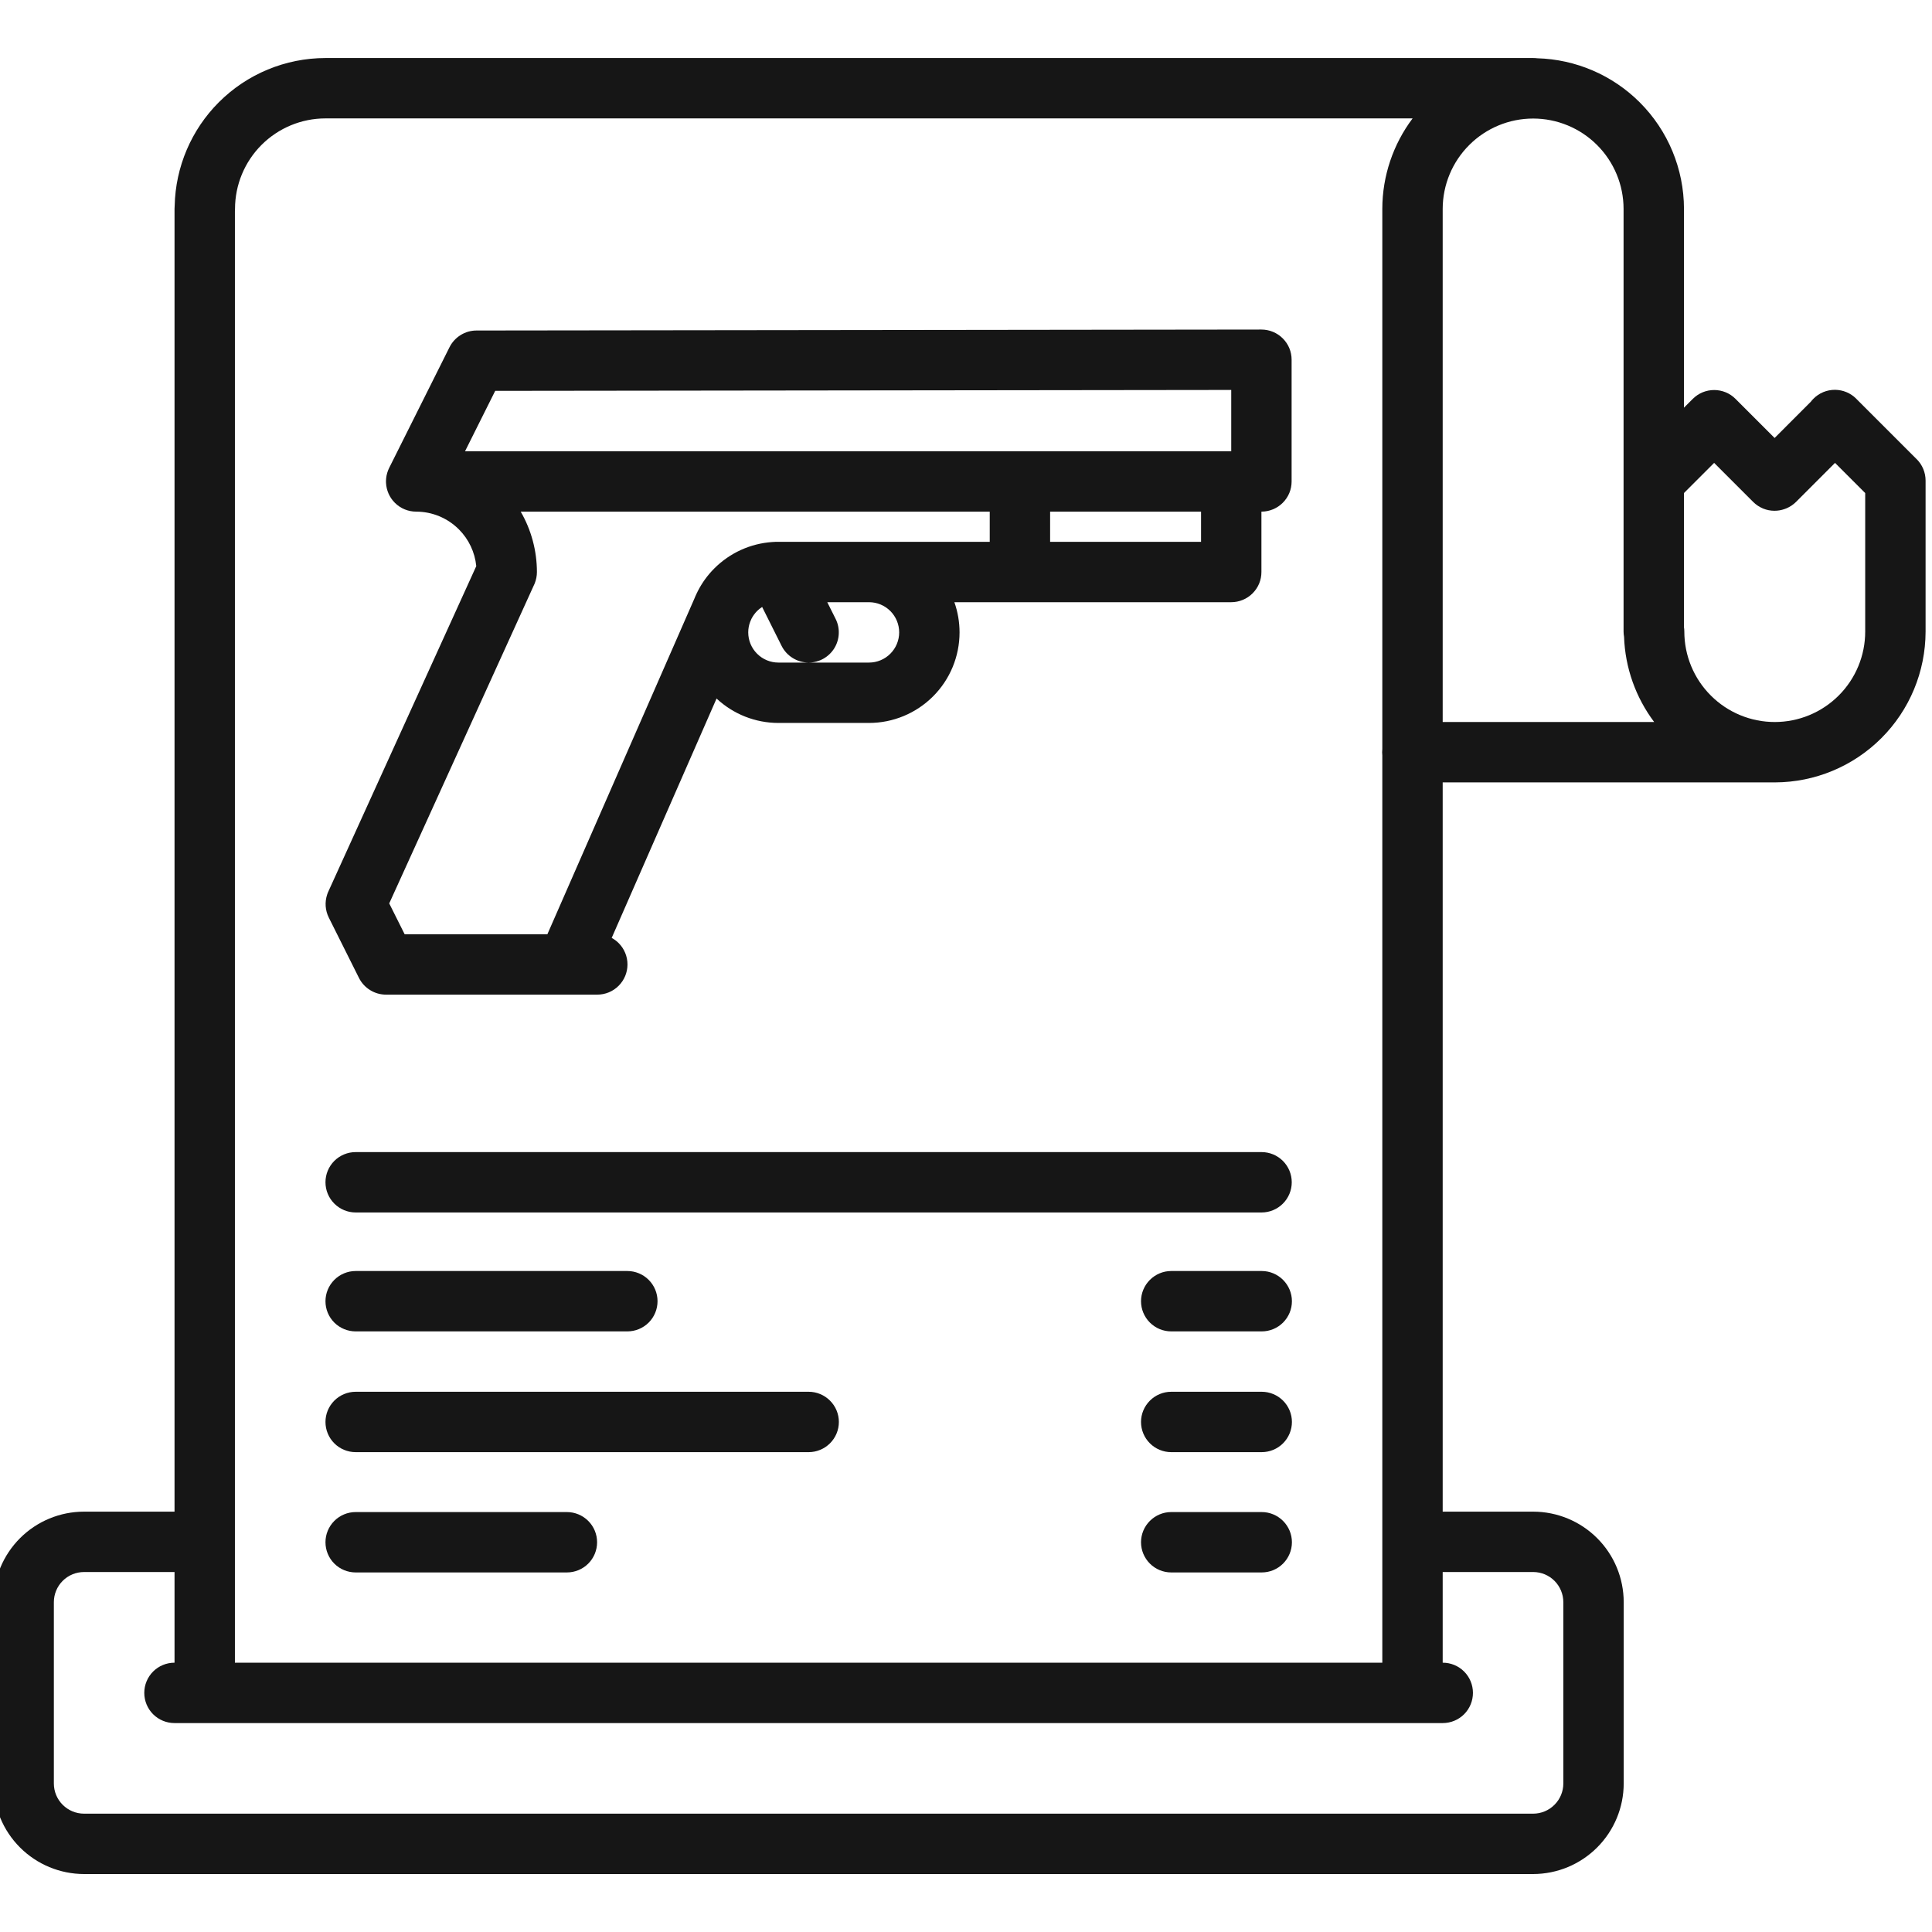<svg width="56" height="56" viewBox="0 0 56 56" fill="none" xmlns="http://www.w3.org/2000/svg">
<g clip-path="url(#clip0_12259_193065)">
<path d="M36.572 38.591H33.948C33.716 38.591 33.494 38.499 33.33 38.335C33.166 38.171 33.073 37.948 33.073 37.716C33.073 37.484 33.166 37.262 33.33 37.098C33.494 36.934 33.716 36.841 33.948 36.841H36.572C36.804 36.841 37.026 36.934 37.19 37.098C37.354 37.262 37.447 37.484 37.447 37.716C37.447 37.948 37.354 38.171 37.19 38.335C37.026 38.499 36.804 38.591 36.572 38.591Z" fill="#161616"/>
<path d="M10.309 38.591H18.184C18.416 38.591 18.639 38.499 18.803 38.335C18.967 38.171 19.059 37.948 19.059 37.716C19.059 37.484 18.967 37.262 18.803 37.098C18.639 36.934 18.416 36.841 18.184 36.841H10.309C10.077 36.841 9.854 36.934 9.69 37.098C9.526 37.262 9.434 37.484 9.434 37.716C9.434 37.948 9.526 38.171 9.69 38.335C9.854 38.499 10.077 38.591 10.309 38.591Z" fill="#161616"/>
<path d="M36.572 42.091H33.948C33.716 42.091 33.494 41.999 33.33 41.835C33.166 41.671 33.073 41.448 33.073 41.216C33.073 40.984 33.166 40.762 33.33 40.598C33.494 40.434 33.716 40.341 33.948 40.341H36.572C36.804 40.341 37.026 40.434 37.19 40.598C37.354 40.762 37.447 40.984 37.447 41.216C37.447 41.448 37.354 41.671 37.19 41.835C37.026 41.999 36.804 42.091 36.572 42.091Z" fill="#161616"/>
<path d="M10.309 42.091H23.44C23.672 42.091 23.894 41.999 24.058 41.835C24.223 41.671 24.315 41.448 24.315 41.216C24.315 40.984 24.223 40.762 24.058 40.598C23.894 40.434 23.672 40.341 23.44 40.341H10.309C10.077 40.341 9.854 40.434 9.69 40.598C9.526 40.762 9.434 40.984 9.434 41.216C9.434 41.448 9.526 41.671 9.69 41.835C9.854 41.999 10.077 42.091 10.309 42.091Z" fill="#161616"/>
<path d="M36.567 35.144H10.309C10.077 35.144 9.854 35.051 9.69 34.887C9.526 34.723 9.434 34.501 9.434 34.269C9.434 34.036 9.526 33.814 9.69 33.65C9.854 33.486 10.077 33.394 10.309 33.394H36.567C36.8 33.394 37.022 33.486 37.186 33.65C37.35 33.814 37.442 34.036 37.442 34.269C37.442 34.501 37.35 34.723 37.186 34.887C37.022 35.051 36.8 35.144 36.567 35.144Z" fill="#161616"/>
<path d="M33.948 45.578H36.572C36.804 45.578 37.026 45.486 37.19 45.322C37.354 45.158 37.447 44.935 37.447 44.703C37.447 44.471 37.354 44.249 37.19 44.085C37.026 43.921 36.804 43.828 36.572 43.828H33.948C33.716 43.828 33.494 43.921 33.33 44.085C33.166 44.249 33.073 44.471 33.073 44.703C33.073 44.935 33.166 45.158 33.33 45.322C33.494 45.486 33.716 45.578 33.948 45.578Z" fill="#161616"/>
<path d="M16.432 45.578H10.309C10.077 45.578 9.854 45.486 9.69 45.322C9.526 45.158 9.434 44.935 9.434 44.703C9.434 44.471 9.526 44.249 9.69 44.085C9.854 43.921 10.077 43.828 10.309 43.828H16.432C16.664 43.828 16.887 43.921 17.051 44.085C17.215 44.249 17.307 44.471 17.307 44.703C17.307 44.935 17.215 45.158 17.051 45.322C16.887 45.486 16.664 45.578 16.432 45.578Z" fill="#161616"/>
<path fill-rule="evenodd" clip-rule="evenodd" d="M11.189 13.994C11.199 14.212 11.29 14.419 11.444 14.573C11.608 14.738 11.831 14.83 12.063 14.83C12.527 14.83 12.972 15.015 13.3 15.343C13.588 15.63 13.765 16.008 13.805 16.409L9.524 25.826C9.508 25.859 9.495 25.893 9.483 25.928C9.447 26.037 9.432 26.152 9.44 26.267C9.448 26.381 9.479 26.493 9.53 26.596L10.405 28.346C10.478 28.492 10.59 28.614 10.729 28.699C10.867 28.785 11.026 28.83 11.189 28.83C11.193 28.83 11.197 28.83 11.201 28.83H16.412C16.42 28.83 16.429 28.83 16.437 28.83C16.447 28.83 16.456 28.83 16.465 28.83H17.313C17.545 28.83 17.768 28.738 17.932 28.573C18.096 28.409 18.188 28.187 18.188 27.955C18.188 27.723 18.096 27.5 17.932 27.336C17.872 27.276 17.804 27.225 17.73 27.186L20.77 20.247C21.255 20.701 21.896 20.955 22.563 20.955H25.188C25.884 20.955 26.552 20.678 27.044 20.186C27.537 19.694 27.813 19.026 27.813 18.33C27.813 18.029 27.761 17.733 27.663 17.455H35.688C35.803 17.455 35.917 17.432 36.023 17.388C36.129 17.344 36.226 17.28 36.307 17.198C36.388 17.117 36.453 17.021 36.497 16.915C36.541 16.808 36.563 16.695 36.563 16.58V14.83C36.678 14.83 36.792 14.807 36.898 14.763C37.004 14.719 37.101 14.655 37.182 14.573C37.263 14.492 37.328 14.396 37.372 14.29C37.416 14.183 37.438 14.07 37.438 13.955V10.427C37.438 10.312 37.416 10.199 37.372 10.092C37.328 9.986 37.263 9.89 37.182 9.809C37.101 9.727 37.004 9.663 36.898 9.619C36.792 9.575 36.677 9.552 36.562 9.552L13.812 9.58C13.65 9.58 13.491 9.625 13.353 9.711C13.215 9.796 13.103 9.918 13.03 10.063L11.28 13.563C11.234 13.656 11.204 13.757 11.193 13.86C11.19 13.886 11.189 13.912 11.188 13.938C11.188 13.944 11.188 13.949 11.188 13.955C11.188 13.968 11.188 13.981 11.189 13.994ZM25.188 19.205C25.42 19.205 25.643 19.113 25.807 18.948C25.971 18.784 26.063 18.562 26.063 18.33C26.063 18.098 25.971 17.875 25.807 17.711C25.643 17.547 25.42 17.455 25.188 17.455H23.979L24.221 17.939C24.288 18.072 24.319 18.22 24.312 18.369C24.306 18.518 24.261 18.663 24.183 18.79C24.105 18.916 23.995 19.021 23.865 19.094C23.738 19.165 23.596 19.203 23.451 19.205H25.188ZM23.425 19.205C23.267 19.202 23.113 19.157 22.979 19.074C22.84 18.989 22.728 18.867 22.655 18.721L22.091 17.593C22.039 17.627 21.989 17.666 21.944 17.711C21.879 17.777 21.825 17.852 21.783 17.933L21.743 18.026C21.707 18.122 21.688 18.225 21.688 18.33C21.688 18.562 21.78 18.784 21.944 18.948C22.108 19.113 22.331 19.205 22.563 19.205H23.425ZM35.688 11.303V13.08H13.479L14.354 11.329L35.688 11.303ZM28.688 15.705V14.83H15.093C15.398 15.357 15.562 15.96 15.563 16.58C15.563 16.695 15.54 16.808 15.497 16.915C15.49 16.931 15.482 16.948 15.474 16.965L11.282 26.186L11.729 27.08H15.866L20.126 17.354C20.147 17.302 20.169 17.251 20.194 17.2C20.203 17.178 20.214 17.156 20.226 17.135C20.349 16.893 20.511 16.669 20.707 16.474C21.157 16.024 21.753 15.754 22.384 15.711C22.418 15.707 22.452 15.705 22.487 15.705H28.688ZM30.438 15.705H34.813V14.83H30.438V15.705Z" fill="#161616"/>
<path fill-rule="evenodd" clip-rule="evenodd" d="M6.344 2.963C5.545 3.762 5.087 4.838 5.063 5.966C5.06 5.995 5.059 6.024 5.059 6.053V43.816H2.436C1.74 43.816 1.072 44.093 0.58 44.585C0.088 45.078 -0.189 45.745 -0.189 46.441V51.695C-0.189 52.391 0.088 53.058 0.58 53.55C1.072 54.042 1.74 54.319 2.436 54.32H44.439C45.135 54.319 45.802 54.042 46.294 53.55C46.786 53.058 47.063 52.391 47.064 51.695V46.441C47.064 45.745 46.788 45.078 46.296 44.586C45.805 44.094 45.138 43.817 44.442 43.816H41.817V22.678L51.442 22.678L51.45 22.678C52.606 22.675 53.714 22.214 54.532 21.396C55.351 20.578 55.811 19.469 55.814 18.311L55.814 18.307V13.93C55.814 13.698 55.722 13.475 55.558 13.311C55.554 13.308 55.55 13.304 55.547 13.301L53.818 11.572C53.815 11.568 53.811 11.565 53.808 11.561C53.804 11.558 53.801 11.555 53.798 11.551C53.719 11.473 53.626 11.411 53.524 11.368C53.417 11.323 53.303 11.3 53.187 11.299C53.072 11.299 52.957 11.321 52.85 11.365C52.743 11.409 52.646 11.474 52.565 11.556C52.537 11.584 52.511 11.613 52.487 11.645L51.438 12.695L50.314 11.571C50.311 11.568 50.307 11.564 50.304 11.561C50.223 11.48 50.127 11.415 50.02 11.371C49.914 11.328 49.8 11.305 49.686 11.305C49.571 11.305 49.457 11.328 49.351 11.371C49.245 11.415 49.148 11.48 49.067 11.561L48.81 11.817V6.056L48.811 6.053C48.809 4.895 48.348 3.785 47.528 2.966C46.736 2.175 45.673 1.72 44.557 1.689C44.519 1.684 44.48 1.682 44.441 1.682H9.434L9.432 1.682C8.273 1.684 7.163 2.144 6.344 2.963ZM48.81 14.291V18.173C48.817 18.217 48.821 18.262 48.821 18.307C48.821 19.002 49.097 19.669 49.589 20.16C50.08 20.652 50.747 20.928 51.442 20.928C52.138 20.928 52.804 20.652 53.296 20.16C53.788 19.669 54.064 19.002 54.064 18.307L54.064 18.303V14.292L53.189 13.417L52.061 14.546C51.98 14.627 51.883 14.692 51.777 14.736C51.76 14.743 51.743 14.749 51.726 14.755C51.633 14.788 51.535 14.805 51.435 14.805C51.321 14.805 51.207 14.783 51.101 14.739C50.995 14.694 50.898 14.63 50.817 14.549L49.685 13.417L48.81 14.291ZM41.817 45.566V48.194H41.819C42.051 48.194 42.274 48.286 42.438 48.45C42.602 48.614 42.694 48.837 42.694 49.069C42.694 49.301 42.602 49.524 42.438 49.688C42.274 49.852 42.051 49.944 41.819 49.944H40.945L40.942 49.944L40.939 49.944H5.937L5.934 49.944L5.931 49.944H5.057C4.825 49.944 4.603 49.852 4.438 49.688C4.274 49.524 4.182 49.301 4.182 49.069C4.182 48.837 4.274 48.614 4.438 48.45C4.603 48.286 4.825 48.194 5.057 48.194H5.059V45.566H2.436C2.204 45.566 1.981 45.658 1.817 45.822C1.653 45.986 1.561 46.209 1.561 46.441V51.695C1.561 51.927 1.653 52.149 1.817 52.313C1.981 52.477 2.204 52.57 2.436 52.57H44.439C44.671 52.57 44.894 52.477 45.057 52.313C45.222 52.149 45.314 51.927 45.314 51.695V46.441C45.314 46.209 45.222 45.987 45.059 45.823C44.896 45.659 44.674 45.566 44.442 45.566H41.817ZM47.947 20.928C47.412 20.216 47.105 19.354 47.074 18.457C47.065 18.408 47.06 18.357 47.06 18.307V6.052C47.059 5.358 46.782 4.693 46.291 4.203C45.8 3.712 45.133 3.436 44.439 3.436C43.745 3.436 43.078 3.712 42.587 4.203C42.095 4.693 41.819 5.359 41.817 6.053V20.928H47.947ZM40.067 21.709V6.053L40.067 6.05C40.069 5.1 40.381 4.182 40.945 3.432H9.434C8.739 3.432 8.072 3.709 7.581 4.2C7.089 4.692 6.813 5.358 6.812 6.053C6.812 6.079 6.811 6.105 6.809 6.131V48.194H40.067V21.898C40.064 21.867 40.062 21.835 40.062 21.803C40.062 21.771 40.064 21.74 40.067 21.709Z" fill="#161616"/>
</g>
<defs>
<clipPath id="clip0_12259_193065">
<rect width="56" height="56" fill="white"/>
</clipPath>
</defs>
</svg>

